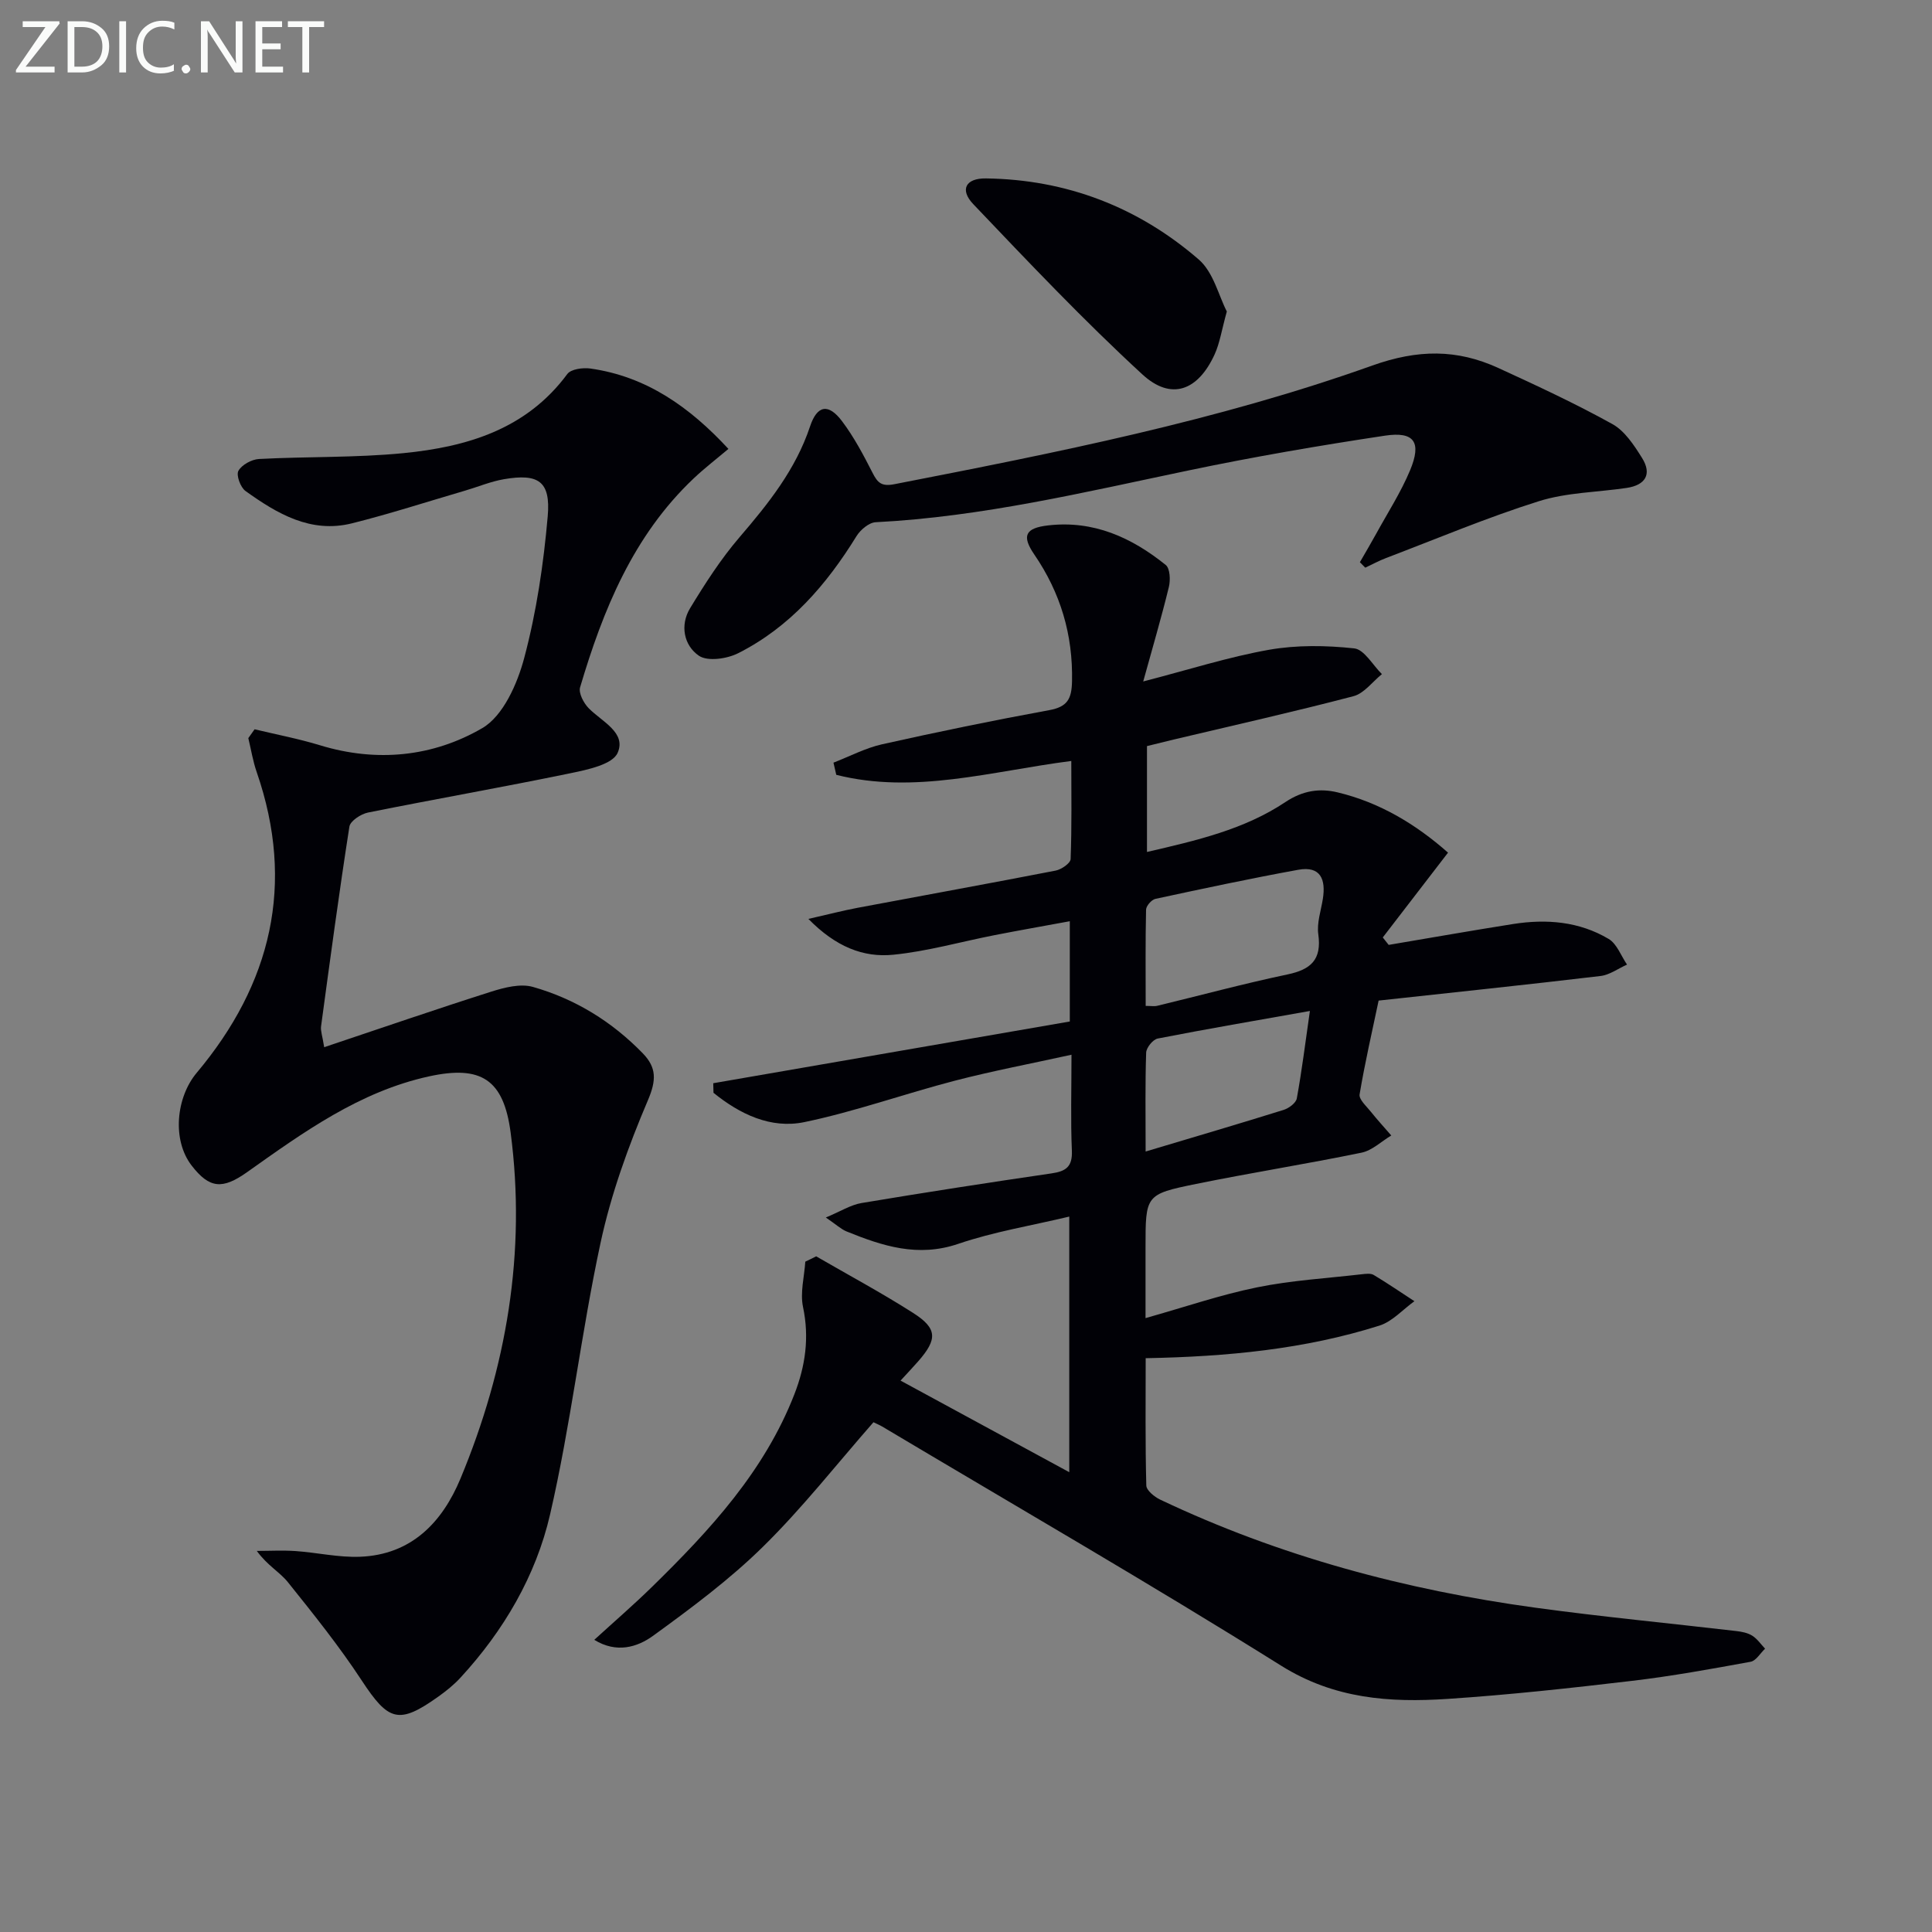 <svg enable-background="new 0 0 400 400" viewBox="0 0 400 400" xmlns="http://www.w3.org/2000/svg"><rect x="0" y="0" width="400" height="400" fill="#808080" stroke="none"/><path d="m168.98 260.11c6.7 3.88 13.54 7.55 20.06 11.71 5.05 3.22 5.08 5.45 1.06 10.03-1.08 1.23-2.21 2.42-3.65 3.99 11.63 6.31 22.98 12.47 34.93 18.96 0-17.78 0-34.94 0-52.92-7.77 1.86-15.6 3.13-23 5.65-8.34 2.84-15.66.45-23.1-2.57-1.17-.48-2.15-1.42-4.3-2.89 3.06-1.27 5.13-2.61 7.36-2.99 13.09-2.19 26.21-4.22 39.35-6.14 2.98-.43 4.37-1.36 4.23-4.7-.27-6.3-.08-12.61-.08-19.87-8.44 1.86-16.34 3.35-24.12 5.37-10.44 2.71-20.65 6.39-31.18 8.58-6.99 1.45-13.39-1.67-18.82-6.07-.02-.66-.03-1.32-.05-1.98 24.5-4.24 49-8.48 73.82-12.78 0-6.7 0-13.28 0-20.76-5.31.98-10.45 1.88-15.56 2.88-7.01 1.37-13.94 3.36-21.01 4.06-6.18.61-11.88-1.64-17.55-7.42 4.26-.97 7.18-1.73 10.14-2.29 13.68-2.58 27.37-5.05 41.04-7.71 1.2-.23 3.08-1.53 3.11-2.39.26-6.75.14-13.52.14-20.31-16.62 2.14-32.49 6.95-48.66 2.87-.19-.84-.39-1.68-.58-2.52 3.34-1.29 6.59-3.02 10.05-3.8 11.49-2.57 23.04-4.95 34.62-7.07 3.77-.69 4.64-2.32 4.72-5.95.21-9.68-2.39-18.36-7.82-26.29-2.66-3.88-1.83-5.47 2.86-6.01 9.41-1.09 17.3 2.5 24.36 8.19.9.72 1 3.14.65 4.57-1.55 6.35-3.4 12.63-5.31 19.55 9.46-2.45 17.65-5.07 26.04-6.56 5.74-1.01 11.82-.92 17.64-.29 2.08.22 3.84 3.46 5.74 5.33-1.95 1.57-3.68 3.99-5.89 4.57-12.35 3.24-24.82 6.03-37.25 8.98-1.76.42-3.52.87-5.5 1.35v21.92c10.25-2.37 20.15-4.65 28.67-10.34 3.6-2.4 7.11-2.89 10.83-1.99 8.7 2.09 16.17 6.59 22.83 12.47-4.63 6.02-9.07 11.79-13.51 17.56.41.51.82 1.02 1.22 1.54 8.58-1.45 17.15-2.96 25.75-4.32 6.91-1.09 13.71-.54 19.8 3.09 1.71 1.02 2.56 3.5 3.8 5.31-1.83.81-3.6 2.14-5.49 2.36-15.17 1.8-30.36 3.39-45.94 5.09-1.36 6.47-2.85 12.91-3.94 19.42-.17 1.04 1.41 2.44 2.31 3.57 1.36 1.7 2.83 3.3 4.25 4.94-2.05 1.22-3.96 3.11-6.17 3.56-11.37 2.34-22.85 4.15-34.23 6.47-10.52 2.14-10.48 2.32-10.48 13.19v14.59c8.15-2.29 15.52-4.83 23.1-6.37 7.11-1.45 14.44-1.87 21.67-2.71.82-.09 1.84-.23 2.46.14 2.87 1.72 5.63 3.61 8.44 5.44-2.4 1.72-4.56 4.2-7.23 5.05-15.47 4.89-31.48 6.43-48.41 6.75 0 8.85-.1 17.61.13 26.36.03 1.01 1.67 2.34 2.85 2.91 24.68 11.72 50.76 18.7 77.73 22.39 13.81 1.89 27.7 3.21 41.56 4.83 1.14.13 2.37.37 3.31.96 1.04.65 1.79 1.77 2.66 2.69-.99.94-1.87 2.5-2.99 2.71-8.15 1.49-16.32 2.98-24.54 3.95-12.71 1.5-25.44 2.9-38.2 3.74-11.99.79-23.45.01-34.45-6.87-27.21-17.03-55.03-33.08-82.61-49.52-.56-.33-1.18-.58-1.81-.89-7.62 8.69-14.72 17.76-22.86 25.76-6.93 6.82-14.86 12.71-22.76 18.45-3.27 2.37-7.57 3.68-12.18.84 4.06-3.71 8.16-7.25 12.01-11.02 11.94-11.69 23.22-23.89 29.42-39.83 2.28-5.86 3.12-11.73 1.79-18.05-.63-2.97.26-6.26.47-9.4.76-.35 1.51-.73 2.25-1.1zm68.22-51.85c1.13 0 1.79.13 2.39-.02 8.99-2.17 17.92-4.59 26.96-6.49 4.87-1.02 7.12-3.07 6.39-8.31-.33-2.35.55-4.88.94-7.32.64-4.02-.43-6.89-5.1-6.04-9.89 1.8-19.73 3.9-29.56 6.02-.8.17-1.92 1.45-1.94 2.24-.15 6.59-.08 13.19-.08 19.92zm-.01 30.15c10.29-3.08 19.46-5.77 28.58-8.62 1.08-.34 2.55-1.43 2.72-2.38 1.03-5.62 1.73-11.3 2.71-18.1-11.12 1.98-21.34 3.72-31.51 5.71-.99.19-2.35 1.88-2.39 2.91-.22 6.45-.11 12.9-.11 20.48z" fill="#010106"/><path d="m52.71 150.99c4.53 1.09 9.13 1.96 13.58 3.32 11.74 3.58 23.37 2.37 33.56-3.56 4.33-2.52 7.27-9.19 8.69-14.55 2.54-9.54 4-19.46 4.86-29.32.63-7.23-1.91-8.89-9.04-7.67-2.76.47-5.4 1.59-8.1 2.38-7.79 2.28-15.52 4.79-23.39 6.76-8.53 2.13-15.5-2-22.05-6.7-1.04-.75-1.96-3.28-1.46-4.17.7-1.25 2.74-2.37 4.26-2.45 9.96-.53 19.98-.24 29.89-1.21 13.15-1.3 25.47-4.92 33.95-16.39.76-1.02 3.23-1.35 4.78-1.13 11.59 1.64 20.54 7.96 28.57 16.64-2.5 2.11-4.96 4-7.2 6.12-12.52 11.85-18.75 27.19-23.51 43.25-.35 1.19.75 3.27 1.79 4.33 2.74 2.78 7.84 5.04 5.98 9.24-1.06 2.39-6.19 3.47-9.68 4.19-13.97 2.89-28.02 5.35-42 8.16-1.47.3-3.67 1.74-3.85 2.91-2.15 13.76-4 27.57-5.87 41.37-.12.92.27 1.91.65 4.3 11.8-3.95 23.16-7.87 34.62-11.51 2.72-.86 6.01-1.7 8.59-.97 8.76 2.49 16.39 7.19 22.77 13.77 2.84 2.93 2.81 5.55 1.05 9.68-4.06 9.54-7.65 19.46-9.82 29.57-4.01 18.63-6.16 37.67-10.45 56.23-2.93 12.68-9.59 24.04-18.54 33.76-1.34 1.46-2.92 2.73-4.54 3.89-8.25 5.89-10.36 5.15-15.94-3.35-4.64-7.07-9.96-13.7-15.26-20.31-1.67-2.09-4.25-3.45-6.43-6.47 2.68 0 5.36-.15 8.02.03 4.45.31 8.91 1.35 13.33 1.18 10.64-.4 17.04-7.11 20.82-16.19 9.54-22.95 13.64-46.84 10.38-71.64-1.45-11.01-6.12-13.98-16.89-11.63-14.37 3.14-26 11.56-37.67 19.83-5.1 3.62-7.79 3.41-11.48-1.36-4.1-5.3-3.22-14.12 1.04-19.2 15.46-18.42 20.45-39.07 12.43-62.26-.79-2.27-1.17-4.69-1.74-7.04.41-.58.86-1.21 1.3-1.83z" fill="#010106"/><path d="m281.55 116.4c1.12-1.95 2.27-3.88 3.35-5.85 2.39-4.36 5.12-8.59 7.03-13.15 2.44-5.84.92-8.12-5.2-7.2-13.61 2.05-27.19 4.38-40.66 7.2-21.45 4.48-42.76 9.6-64.77 10.72-1.39.07-3.16 1.57-3.97 2.88-6.22 10.09-13.8 18.84-24.5 24.24-2.31 1.17-6.31 1.75-8.12.53-3.12-2.12-3.97-6.33-1.83-9.85 3.09-5.09 6.36-10.18 10.22-14.68 6-6.99 11.64-14.04 14.61-22.95 1.47-4.42 3.81-4.83 6.63-1.08 2.48 3.29 4.44 7.01 6.32 10.7 1.05 2.06 1.86 2.85 4.5 2.34 33.42-6.51 66.86-13.12 98.96-24.57 9.45-3.37 17.53-3.42 26.1.51 7.97 3.66 15.95 7.36 23.61 11.61 2.56 1.42 4.49 4.38 6.13 7 2.12 3.39.7 5.64-3.18 6.22-6.07.9-12.4.93-18.18 2.75-10.71 3.37-21.11 7.76-31.62 11.76-1.48.56-2.88 1.33-4.32 2-.38-.38-.74-.75-1.11-1.13z" fill="#010106"/><path d="m254 64.49c-1.07 3.85-1.45 6.52-2.52 8.87-3.44 7.54-8.99 9.65-14.96 4.16-12.18-11.2-23.59-23.26-35.02-35.26-2.84-2.99-1.57-5.38 2.63-5.32 16.69.22 31.53 5.94 44.06 16.79 3.04 2.63 4.13 7.52 5.81 10.76z" fill="#010106"/><g fill="#fafbfa"><path d="m12.4 4.8-7.1 9h6v1.2h-8v-.5l6.1-8.9h-4.7v-1.2h7.6v.4z"/><path d="m14 14v-9.6h3c1.6 0 2.9.5 4 1.4s1.6 2.2 1.6 3.8-.5 3-1.6 3.9-2.4 1.5-4 1.5h-3zm1.4-8.4v8.2h1.6c1.3 0 2.4-.4 3.1-1.1s1.1-1.8 1.1-3.1-.4-2.3-1.2-3-1.8-1-3.1-1z"/><path d="m26.1 4.4v10.6h-1.4v-10.6z"/><path d="m36.1 14.6c-.8.4-1.8.6-2.9.6-1.5 0-2.7-.5-3.6-1.4s-1.4-2.2-1.4-3.8c0-1.7.5-3.1 1.5-4.1s2.3-1.6 3.9-1.6c1 0 1.8.1 2.5.4v1.4c-.8-.4-1.6-.6-2.5-.6-1.2 0-2.1.4-2.9 1.2s-1.1 1.8-1.1 3.2c0 1.3.3 2.3 1 3s1.6 1.1 2.7 1.1c1 0 2-.2 2.7-.7v1.3z"/><path d="m37.6 14.3c0-.2.1-.5.3-.6s.4-.3.6-.3c.3 0 .5.1.6.3s.3.4.3.6-.1.4-.3.6-.4.3-.6.3c-.3 0-.5-.1-.6-.3s-.3-.4-.3-.6z"/><path d="m50.2 15h-1.6l-5.3-8.2c-.2-.2-.3-.5-.4-.7 0 .2.1.7.1 1.5v7.4h-1.4v-10.6h1.7l5.2 8.1c.2.4.4.6.4.7 0-.3-.1-.8-.1-1.5v-7.3h1.4z"/><path d="m58.6 15h-5.7v-10.6h5.5v1.2h-4.1v3.4h3.8v1.2h-3.8v3.6h4.3z"/><path d="m67.1 5.6h-3.1v9.4h-1.4v-9.4h-3v-1.2h7.5z"/></g></svg>

